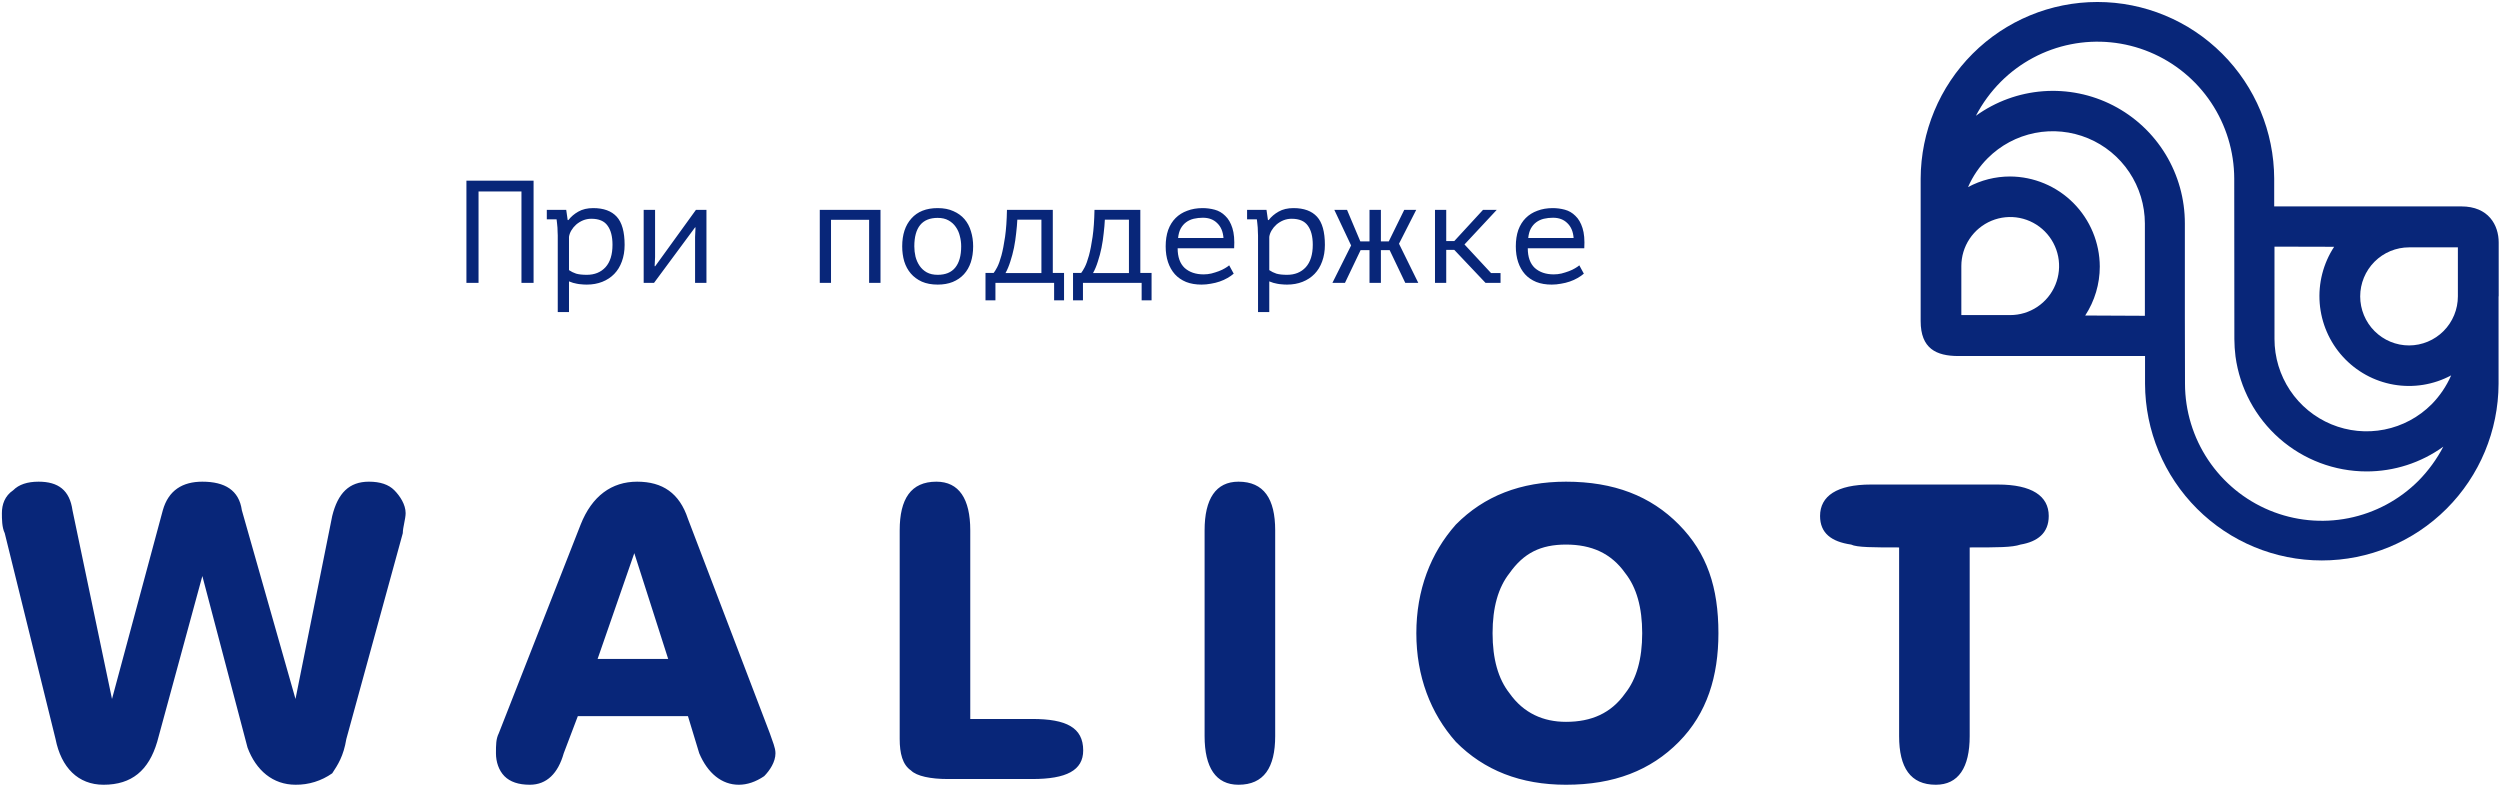 <svg width="274" height="87" viewBox="0 0 274 87" fill="none" xmlns="http://www.w3.org/2000/svg">
<path d="M11.348 86.008C8.562 86.008 6.706 84.127 6.087 80.994L0.518 58.432C0.208 57.805 0.208 56.865 0.208 56.239C0.208 55.298 0.518 54.358 1.446 53.732C2.065 53.105 2.993 52.792 4.231 52.792C6.397 52.792 7.635 53.732 7.944 55.925L12.275 76.607L17.845 55.925C18.464 53.732 20.011 52.792 22.176 52.792C24.651 52.792 26.199 53.732 26.507 55.925L32.386 76.607L36.411 56.552C37.03 54.045 38.268 52.792 40.434 52.792C41.671 52.792 42.6 53.105 43.219 53.732C43.838 54.358 44.457 55.298 44.457 56.239C44.457 56.865 44.147 57.805 44.147 58.432L37.959 80.994C37.649 82.874 37.031 83.814 36.412 84.754C35.236 85.585 33.828 86.024 32.389 86.007C29.914 86.007 28.058 84.44 27.129 81.933L22.177 63.132L17.227 81.307C16.298 84.441 14.442 86.008 11.348 86.008ZM69.829 52.792C72.615 52.792 74.471 54.045 75.399 56.865L84.372 80.367C84.681 81.307 84.991 81.934 84.991 82.561C84.991 83.501 84.372 84.441 83.753 85.067C82.825 85.694 81.897 86.008 80.968 86.008C79.111 86.008 77.564 84.754 76.637 82.561L75.399 78.487H63.331L61.784 82.561C61.165 84.754 59.927 86.008 58.071 86.008C56.833 86.008 55.905 85.694 55.285 85.067C54.667 84.441 54.357 83.501 54.357 82.561C54.357 81.621 54.357 80.994 54.667 80.367L63.64 57.492C64.878 54.358 67.044 52.792 69.829 52.792ZM69.52 60.626L65.497 72.22H73.233L69.52 60.626ZM98.606 58.119C98.606 54.672 99.843 52.792 102.628 52.792C105.104 52.792 106.341 54.672 106.341 58.119V78.8H113.149C116.862 78.8 118.718 79.74 118.718 82.247C118.718 84.441 116.862 85.381 113.149 85.381H103.866C102.009 85.381 100.462 85.067 99.843 84.441C98.915 83.814 98.606 82.561 98.606 80.994L98.606 58.119ZM139.76 80.68C139.76 84.127 138.522 86.008 135.737 86.008C133.262 86.008 132.024 84.127 132.024 80.68V58.119C132.024 54.672 133.262 52.792 135.737 52.792C138.523 52.792 139.76 54.672 139.76 58.119V80.68ZM155.231 69.4C155.231 64.699 156.778 60.626 159.562 57.492C162.657 54.358 166.679 52.792 171.63 52.792C176.89 52.792 180.913 54.359 184.007 57.492C187.101 60.625 188.339 64.386 188.339 69.4C188.339 74.1 187.101 78.174 184.007 81.307C180.913 84.441 176.89 86.008 171.63 86.008C166.679 86.008 162.657 84.441 159.562 81.307C156.778 78.174 155.231 74.1 155.231 69.4ZM163.586 69.4C163.586 72.22 164.204 74.413 165.442 75.98C166.989 78.174 169.155 79.114 171.631 79.114C174.416 79.114 176.581 78.174 178.128 75.98C179.366 74.413 179.985 72.22 179.985 69.4C179.985 66.579 179.366 64.386 178.128 62.819C176.581 60.626 174.415 59.685 171.631 59.685C168.846 59.685 166.989 60.626 165.442 62.819C164.204 64.386 163.586 66.579 163.586 69.4ZM208.143 59.999C205.357 59.999 203.501 59.999 202.883 59.685C200.717 59.372 199.479 58.432 199.479 56.552C199.479 54.358 201.336 53.105 205.049 53.105H218.973C222.686 53.105 224.542 54.358 224.542 56.552C224.542 58.432 223.305 59.372 221.448 59.685C220.52 59.999 218.973 59.999 215.878 59.999V80.68C215.878 84.127 214.641 86.008 212.165 86.008C209.38 86.008 208.143 84.127 208.143 80.68V59.999Z" fill="#082679"/>
<path fill-rule="evenodd" clip-rule="evenodd" d="M214.963 29.166C214.962 28.103 215.275 27.063 215.863 26.178C216.452 25.293 217.288 24.603 218.267 24.195C219.247 23.788 220.324 23.681 221.364 23.888C222.404 24.096 223.359 24.608 224.109 25.36C224.858 26.112 225.369 27.07 225.575 28.114C225.781 29.157 225.674 30.238 225.267 31.22C224.861 32.203 224.173 33.042 223.291 33.631C222.408 34.221 221.372 34.535 220.311 34.533H214.963V29.166ZM230.137 29.213C230.125 26.599 229.084 24.095 227.242 22.247C225.399 20.398 222.903 19.354 220.297 19.343C218.692 19.343 217.113 19.742 215.699 20.504C216.212 19.32 216.945 18.245 217.857 17.334C219.27 15.923 221.067 14.963 223.023 14.575C224.978 14.187 227.004 14.389 228.846 15.154C230.687 15.919 232.262 17.214 233.371 18.875C234.48 20.537 235.074 22.491 235.079 24.49V34.611L228.539 34.58C229.581 32.985 230.137 31.12 230.137 29.213V29.213ZM239.46 34.612V24.49C239.465 21.819 238.734 19.198 237.349 16.916C235.963 14.635 233.977 12.782 231.608 11.561C229.239 10.341 226.581 9.8 223.925 9.999C221.27 10.198 218.721 11.129 216.559 12.689C217.277 11.312 218.199 10.053 219.294 8.954C221.392 6.858 224.06 5.432 226.965 4.855C229.869 4.278 232.878 4.576 235.613 5.712C238.349 6.849 240.688 8.772 242.335 11.239C243.983 13.707 244.865 16.608 244.872 19.578L244.886 37.153C244.889 37.794 244.931 38.433 245.011 39.068C245.483 42.554 247.198 45.752 249.838 48.068C252.478 50.385 255.865 51.664 259.372 51.669C262.392 51.672 265.335 50.722 267.787 48.954C267.071 50.328 266.154 51.587 265.067 52.689C262.969 54.787 260.3 56.215 257.394 56.792C254.489 57.37 251.478 57.072 248.741 55.936C246.004 54.8 243.664 52.876 242.015 50.408C240.366 47.94 239.483 45.037 239.476 42.065L239.46 34.612ZM249.283 27.032L255.822 27.048C254.624 28.877 254.067 31.054 254.24 33.235C254.413 35.417 255.305 37.478 256.776 39.094C258.247 40.711 260.213 41.789 262.363 42.159C264.513 42.53 266.725 42.171 268.649 41.14C268.134 42.319 267.408 43.393 266.507 44.309C265.095 45.725 263.298 46.688 261.341 47.078C259.384 47.469 257.356 47.269 255.512 46.503C253.669 45.737 252.094 44.44 250.985 42.776C249.876 41.112 249.284 39.155 249.284 37.154L249.283 27.032ZM249.252 22.622V19.578C249.232 14.436 247.182 9.512 243.551 5.884C239.919 2.255 235.003 0.218 229.878 0.218C224.752 0.218 219.836 2.255 216.205 5.884C212.573 9.512 210.524 14.436 210.504 19.578V35.192C210.504 38.189 212.193 39.021 214.65 39.021H235.096V42.065C235.115 47.207 237.165 52.131 240.797 55.759C244.428 59.388 249.344 61.425 254.469 61.425C259.595 61.425 264.511 59.388 268.142 55.759C271.774 52.131 273.824 47.207 273.843 42.065V32.493L273.857 32.462V26.577C273.857 24.694 272.763 22.622 269.759 22.622H249.252ZM264.035 37.86C262.614 37.86 261.251 37.294 260.246 36.285C259.242 35.278 258.677 33.91 258.677 32.485C258.677 31.06 259.242 29.693 260.246 28.685C261.251 27.677 262.614 27.11 264.035 27.11H269.384V32.477C269.385 33.902 268.823 35.27 267.82 36.279C266.817 37.288 265.455 37.857 264.035 37.86Z" fill="#082679"/>
<path d="M57.152 20.984H52.448V31H51.12V19.8H58.48V31H57.152V20.984ZM61.13 25.8C61.13 25.704 61.124 25.581 61.114 25.432C61.114 25.272 61.108 25.112 61.098 24.952C61.087 24.781 61.071 24.616 61.05 24.456C61.039 24.296 61.023 24.157 61.002 24.04H59.93V23H62.058L62.218 24.12H62.298C62.586 23.747 62.948 23.437 63.386 23.192C63.834 22.936 64.378 22.808 65.018 22.808C66.159 22.808 67.018 23.123 67.594 23.752C68.17 24.381 68.458 25.411 68.458 26.84C68.458 27.512 68.356 28.12 68.154 28.664C67.962 29.197 67.684 29.651 67.322 30.024C66.959 30.397 66.522 30.685 66.01 30.888C65.498 31.091 64.932 31.192 64.314 31.192C64.09 31.192 63.887 31.181 63.706 31.16C63.535 31.149 63.375 31.128 63.226 31.096C63.087 31.075 62.948 31.043 62.81 31C62.671 30.957 62.522 30.904 62.362 30.84V34.2H61.13V25.8ZM64.81 23.976C64.49 23.976 64.186 24.035 63.898 24.152C63.62 24.269 63.37 24.424 63.146 24.616C62.932 24.808 62.756 25.021 62.618 25.256C62.479 25.491 62.394 25.725 62.362 25.96V29.608C62.596 29.768 62.858 29.896 63.146 29.992C63.444 30.077 63.834 30.12 64.314 30.12C65.167 30.12 65.85 29.843 66.362 29.288C66.874 28.723 67.13 27.901 67.13 26.824C67.13 25.917 66.948 25.219 66.586 24.728C66.234 24.227 65.642 23.976 64.81 23.976ZM76.18 25.976L76.228 24.92H76.18L71.683 31H70.547V23H71.796V28.168L71.748 29.176H71.811L76.275 23H77.427V31H76.18V25.976ZM95.255 24.088H91.079V31H89.847V23H96.503V31H95.255V24.088ZM98.881 27C98.881 25.709 99.217 24.691 99.889 23.944C100.561 23.187 101.521 22.808 102.769 22.808C103.441 22.808 104.017 22.92 104.497 23.144C104.987 23.357 105.393 23.651 105.713 24.024C106.033 24.397 106.267 24.84 106.417 25.352C106.577 25.864 106.657 26.413 106.657 27C106.657 27.64 106.571 28.221 106.401 28.744C106.23 29.256 105.979 29.693 105.649 30.056C105.318 30.419 104.907 30.701 104.417 30.904C103.937 31.096 103.387 31.192 102.769 31.192C102.107 31.192 101.531 31.085 101.041 30.872C100.55 30.648 100.145 30.349 99.825 29.976C99.505 29.603 99.265 29.16 99.105 28.648C98.955 28.136 98.881 27.587 98.881 27ZM100.209 27C100.209 27.373 100.251 27.747 100.337 28.12C100.433 28.493 100.582 28.829 100.785 29.128C100.987 29.427 101.249 29.667 101.569 29.848C101.899 30.029 102.299 30.12 102.769 30.12C103.622 30.12 104.262 29.859 104.689 29.336C105.126 28.803 105.345 28.024 105.345 27C105.345 26.616 105.297 26.243 105.201 25.88C105.115 25.507 104.966 25.171 104.753 24.872C104.55 24.573 104.283 24.333 103.953 24.152C103.633 23.971 103.238 23.88 102.769 23.88C101.915 23.88 101.275 24.141 100.849 24.664C100.422 25.187 100.209 25.965 100.209 27ZM116.619 32.92H115.531V31H109.099V32.92H108.011V29.912H108.907C109.003 29.795 109.131 29.587 109.291 29.288C109.451 28.979 109.605 28.552 109.755 28.008C109.904 27.453 110.037 26.771 110.155 25.96C110.272 25.139 110.341 24.152 110.363 23H115.387V29.912H116.619V32.92ZM114.139 29.928V24.072H111.499C111.477 24.531 111.435 25.027 111.371 25.56C111.317 26.093 111.237 26.627 111.131 27.16C111.024 27.683 110.891 28.184 110.731 28.664C110.581 29.144 110.405 29.565 110.203 29.928H114.139ZM126.212 32.92H125.124V31H118.692V32.92H117.604V29.912H118.5C118.596 29.795 118.724 29.587 118.884 29.288C119.044 28.979 119.199 28.552 119.348 28.008C119.498 27.453 119.631 26.771 119.748 25.96C119.866 25.139 119.935 24.152 119.956 23H124.98V29.912H126.212V32.92ZM123.732 29.928V24.072H121.092C121.071 24.531 121.028 25.027 120.964 25.56C120.911 26.093 120.831 26.627 120.724 27.16C120.618 27.683 120.484 28.184 120.324 28.664C120.175 29.144 119.999 29.565 119.796 29.928H123.732ZM135.214 29.992C135.022 30.163 134.793 30.323 134.526 30.472C134.27 30.621 133.987 30.749 133.678 30.856C133.369 30.963 133.043 31.043 132.702 31.096C132.371 31.16 132.035 31.192 131.694 31.192C131.054 31.192 130.489 31.096 129.998 30.904C129.507 30.701 129.097 30.419 128.766 30.056C128.435 29.683 128.185 29.24 128.014 28.728C127.843 28.216 127.758 27.64 127.758 27C127.758 26.328 127.849 25.731 128.03 25.208C128.222 24.685 128.494 24.248 128.846 23.896C129.198 23.544 129.625 23.277 130.126 23.096C130.627 22.904 131.187 22.808 131.806 22.808C132.254 22.808 132.697 22.867 133.134 22.984C133.571 23.101 133.955 23.325 134.286 23.656C134.627 23.976 134.889 24.424 135.07 25C135.251 25.565 135.315 26.301 135.262 27.208H129.07C129.07 28.168 129.326 28.888 129.838 29.368C130.361 29.837 131.054 30.072 131.918 30.072C132.206 30.072 132.489 30.04 132.766 29.976C133.054 29.901 133.326 29.816 133.582 29.72C133.838 29.624 134.062 29.517 134.254 29.4C134.457 29.283 134.611 29.176 134.718 29.08L135.214 29.992ZM131.838 23.864C131.486 23.864 131.15 23.901 130.83 23.976C130.521 24.051 130.243 24.179 129.998 24.36C129.763 24.531 129.566 24.76 129.406 25.048C129.257 25.325 129.161 25.672 129.118 26.088H134.094C134.041 25.384 133.811 24.84 133.406 24.456C133.011 24.061 132.489 23.864 131.838 23.864ZM137.88 25.8C137.88 25.704 137.874 25.581 137.864 25.432C137.864 25.272 137.858 25.112 137.848 24.952C137.837 24.781 137.821 24.616 137.8 24.456C137.789 24.296 137.773 24.157 137.752 24.04H136.68V23H138.808L138.968 24.12H139.048C139.336 23.747 139.698 23.437 140.136 23.192C140.584 22.936 141.128 22.808 141.768 22.808C142.909 22.808 143.768 23.123 144.344 23.752C144.92 24.381 145.208 25.411 145.208 26.84C145.208 27.512 145.106 28.12 144.904 28.664C144.712 29.197 144.434 29.651 144.072 30.024C143.709 30.397 143.272 30.685 142.76 30.888C142.248 31.091 141.682 31.192 141.064 31.192C140.84 31.192 140.637 31.181 140.456 31.16C140.285 31.149 140.125 31.128 139.976 31.096C139.837 31.075 139.698 31.043 139.56 31C139.421 30.957 139.272 30.904 139.112 30.84V34.2H137.88V25.8ZM141.56 23.976C141.24 23.976 140.936 24.035 140.648 24.152C140.37 24.269 140.12 24.424 139.896 24.616C139.682 24.808 139.506 25.021 139.368 25.256C139.229 25.491 139.144 25.725 139.112 25.96V29.608C139.346 29.768 139.608 29.896 139.896 29.992C140.194 30.077 140.584 30.12 141.064 30.12C141.917 30.12 142.6 29.843 143.112 29.288C143.624 28.723 143.88 27.901 143.88 26.824C143.88 25.917 143.698 25.219 143.336 24.728C142.984 24.227 142.392 23.976 141.56 23.976ZM149.122 27.416L147.41 31H146.034L148.082 26.904L146.242 23H147.634L149.09 26.456H150.098V23H151.346V26.456H152.21L153.906 23H155.218L153.33 26.712L155.442 31H154.017L152.306 27.416H151.346V31H150.098V27.416H149.122ZM159.387 27.384H158.507V31H157.275V23H158.507V26.424H159.387L162.539 23H164.043L160.507 26.792L163.419 29.928H164.459V31H162.811L159.387 27.384ZM173.589 29.992C173.397 30.163 173.168 30.323 172.901 30.472C172.645 30.621 172.362 30.749 172.053 30.856C171.744 30.963 171.418 31.043 171.077 31.096C170.746 31.16 170.41 31.192 170.069 31.192C169.429 31.192 168.864 31.096 168.373 30.904C167.882 30.701 167.472 30.419 167.141 30.056C166.81 29.683 166.56 29.24 166.389 28.728C166.218 28.216 166.133 27.64 166.133 27C166.133 26.328 166.224 25.731 166.405 25.208C166.597 24.685 166.869 24.248 167.221 23.896C167.573 23.544 168 23.277 168.501 23.096C169.002 22.904 169.562 22.808 170.181 22.808C170.629 22.808 171.072 22.867 171.509 22.984C171.946 23.101 172.33 23.325 172.661 23.656C173.002 23.976 173.264 24.424 173.445 25C173.626 25.565 173.69 26.301 173.637 27.208H167.445C167.445 28.168 167.701 28.888 168.213 29.368C168.736 29.837 169.429 30.072 170.293 30.072C170.581 30.072 170.864 30.04 171.141 29.976C171.429 29.901 171.701 29.816 171.957 29.72C172.213 29.624 172.437 29.517 172.629 29.4C172.832 29.283 172.986 29.176 173.093 29.08L173.589 29.992ZM170.213 23.864C169.861 23.864 169.525 23.901 169.205 23.976C168.896 24.051 168.618 24.179 168.373 24.36C168.138 24.531 167.941 24.76 167.781 25.048C167.632 25.325 167.536 25.672 167.493 26.088H172.469C172.416 25.384 172.186 24.84 171.781 24.456C171.386 24.061 170.864 23.864 170.213 23.864Z" fill="#082679"/>
</svg>
